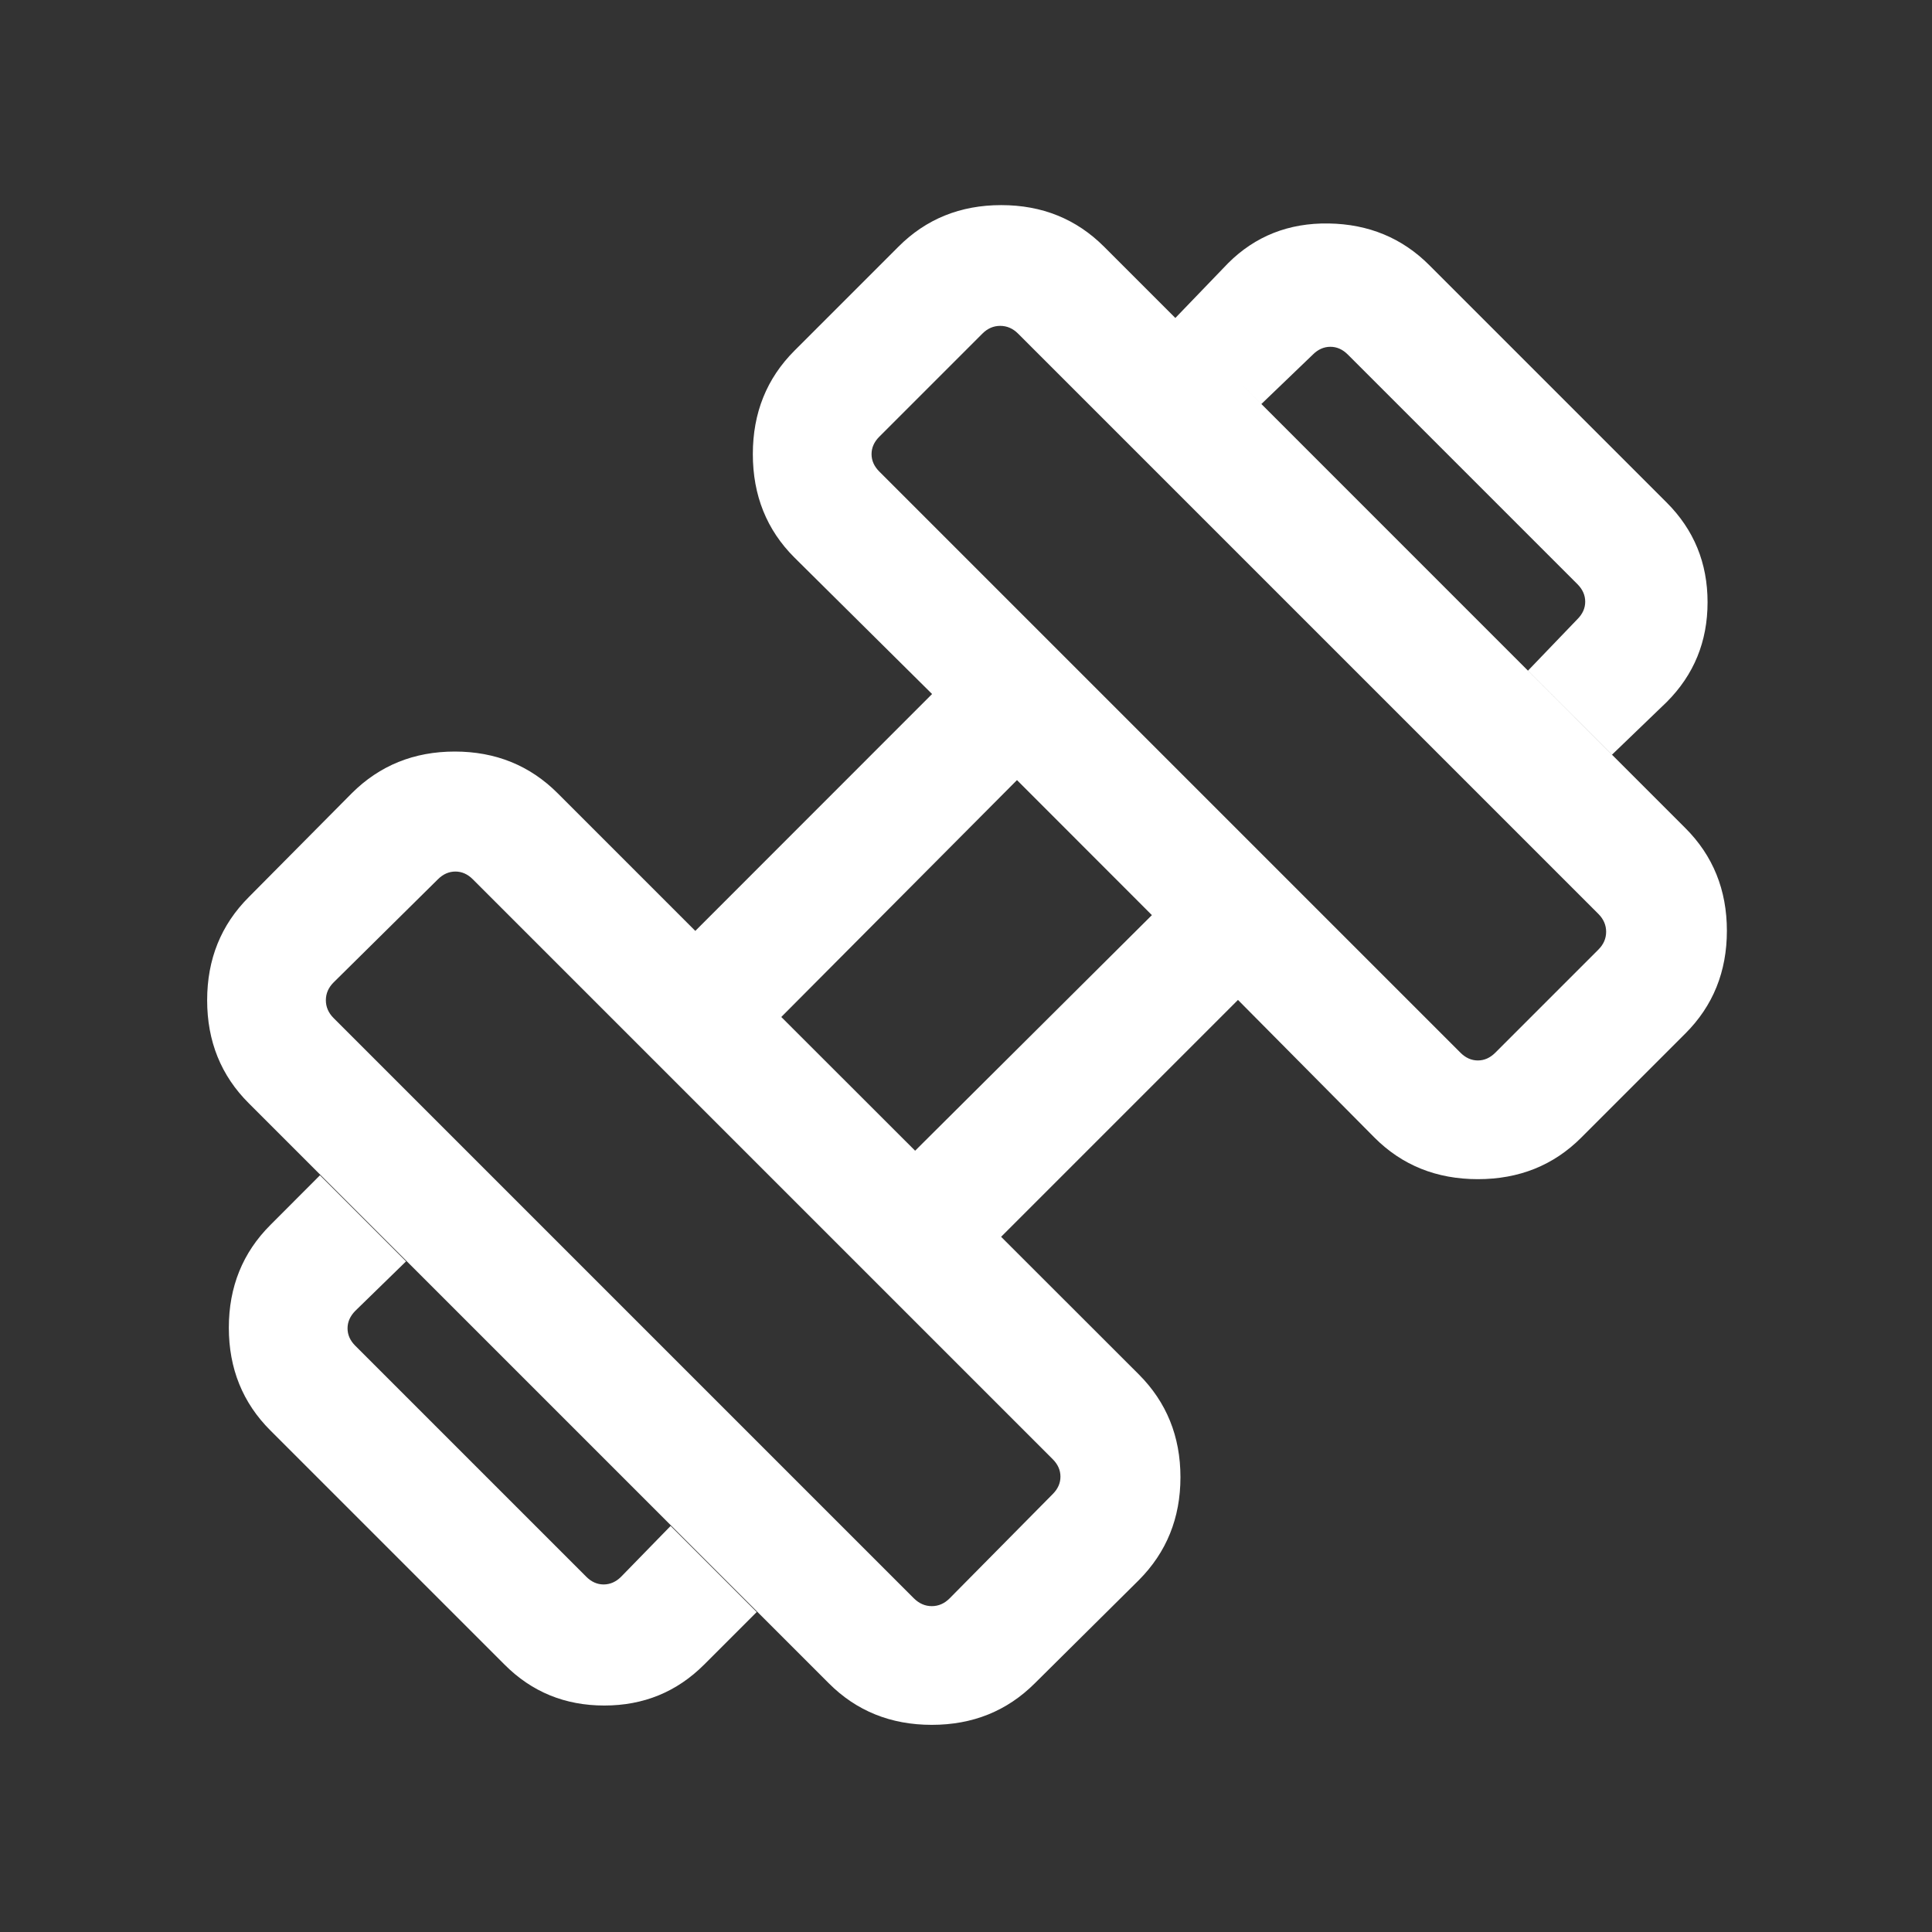 <svg width="18" height="18" viewBox="0 0 18 18" fill="none" xmlns="http://www.w3.org/2000/svg">
<rect x="0" y="0" width="18" height="18" fill="#333333" stroke="none"/>
<g id="Icon-09">
<mask id="mask0_218_5060" style="mask-type:alpha" maskUnits="userSpaceOnUse" x="0" y="0" width="18" height="18">
<rect id="Bounding box" width="18" height="18" fill="#D9D9D9"/>
</mask>
<g mask="url(#mask0_218_5060)">
<path id="exercise" d="M15.019 7.031L14.236 6.248L14.697 5.768C14.745 5.72 14.769 5.666 14.769 5.606C14.769 5.545 14.745 5.491 14.697 5.443L12.557 3.303C12.509 3.255 12.455 3.231 12.395 3.231C12.335 3.231 12.28 3.255 12.232 3.303L11.752 3.764L10.95 2.963L11.441 2.453C11.694 2.2 12.007 2.076 12.379 2.082C12.752 2.088 13.065 2.218 13.318 2.472L15.528 4.682C15.782 4.936 15.909 5.245 15.909 5.611C15.909 5.977 15.782 6.287 15.528 6.541L15.019 7.031ZM6.56 15.509C6.306 15.763 5.996 15.89 5.63 15.89C5.264 15.89 4.954 15.763 4.701 15.509L2.52 13.328C2.261 13.07 2.132 12.75 2.132 12.37C2.132 11.99 2.261 11.67 2.52 11.412L2.981 10.95L3.783 11.752L3.31 12.213C3.262 12.262 3.238 12.316 3.238 12.376C3.238 12.436 3.262 12.49 3.31 12.538L5.462 14.69C5.51 14.738 5.564 14.762 5.624 14.762C5.684 14.762 5.739 14.738 5.787 14.69L6.248 14.217L7.05 15.019L6.56 15.509ZM13.931 9.808L14.892 8.847C14.94 8.799 14.964 8.744 14.964 8.681C14.964 8.619 14.94 8.563 14.892 8.515L9.485 3.108C9.437 3.06 9.381 3.036 9.319 3.036C9.256 3.036 9.201 3.06 9.153 3.108L8.192 4.069C8.144 4.117 8.12 4.171 8.12 4.231C8.12 4.291 8.144 4.345 8.192 4.393L13.607 9.808C13.655 9.856 13.709 9.88 13.769 9.88C13.829 9.88 13.883 9.856 13.931 9.808ZM8.847 14.892L9.808 13.92C9.856 13.872 9.88 13.818 9.88 13.758C9.88 13.697 9.856 13.643 9.808 13.595L4.405 8.192C4.357 8.144 4.303 8.12 4.243 8.12C4.183 8.12 4.128 8.144 4.08 8.192L3.108 9.153C3.06 9.201 3.036 9.256 3.036 9.319C3.036 9.381 3.06 9.437 3.108 9.485L8.515 14.892C8.564 14.94 8.619 14.964 8.681 14.964C8.744 14.964 8.799 14.94 8.847 14.892ZM8.526 10.721L10.732 8.526L9.475 7.268L7.279 9.475L8.526 10.721ZM9.642 15.682C9.383 15.941 9.063 16.07 8.681 16.07C8.3 16.07 7.979 15.941 7.721 15.682L2.318 10.279C2.059 10.021 1.93 9.701 1.93 9.319C1.93 8.937 2.059 8.617 2.318 8.358L3.278 7.39C3.537 7.132 3.857 7.002 4.237 7.002C4.617 7.002 4.937 7.132 5.195 7.39L6.478 8.673L8.684 6.466L7.402 5.195C7.143 4.937 7.014 4.615 7.014 4.231C7.014 3.847 7.143 3.526 7.402 3.267L8.37 2.299C8.628 2.04 8.948 1.911 9.328 1.911C9.709 1.911 10.028 2.04 10.287 2.299L15.701 7.714C15.96 7.972 16.089 8.292 16.089 8.672C16.089 9.052 15.96 9.372 15.701 9.63L14.733 10.598C14.475 10.857 14.153 10.986 13.769 10.986C13.385 10.986 13.063 10.857 12.805 10.598L11.534 9.316L9.327 11.523L10.61 12.805C10.868 13.063 10.998 13.383 10.998 13.763C10.998 14.143 10.868 14.463 10.61 14.722L9.642 15.682Z" fill="white"/>
</g>
</g>
</svg>
